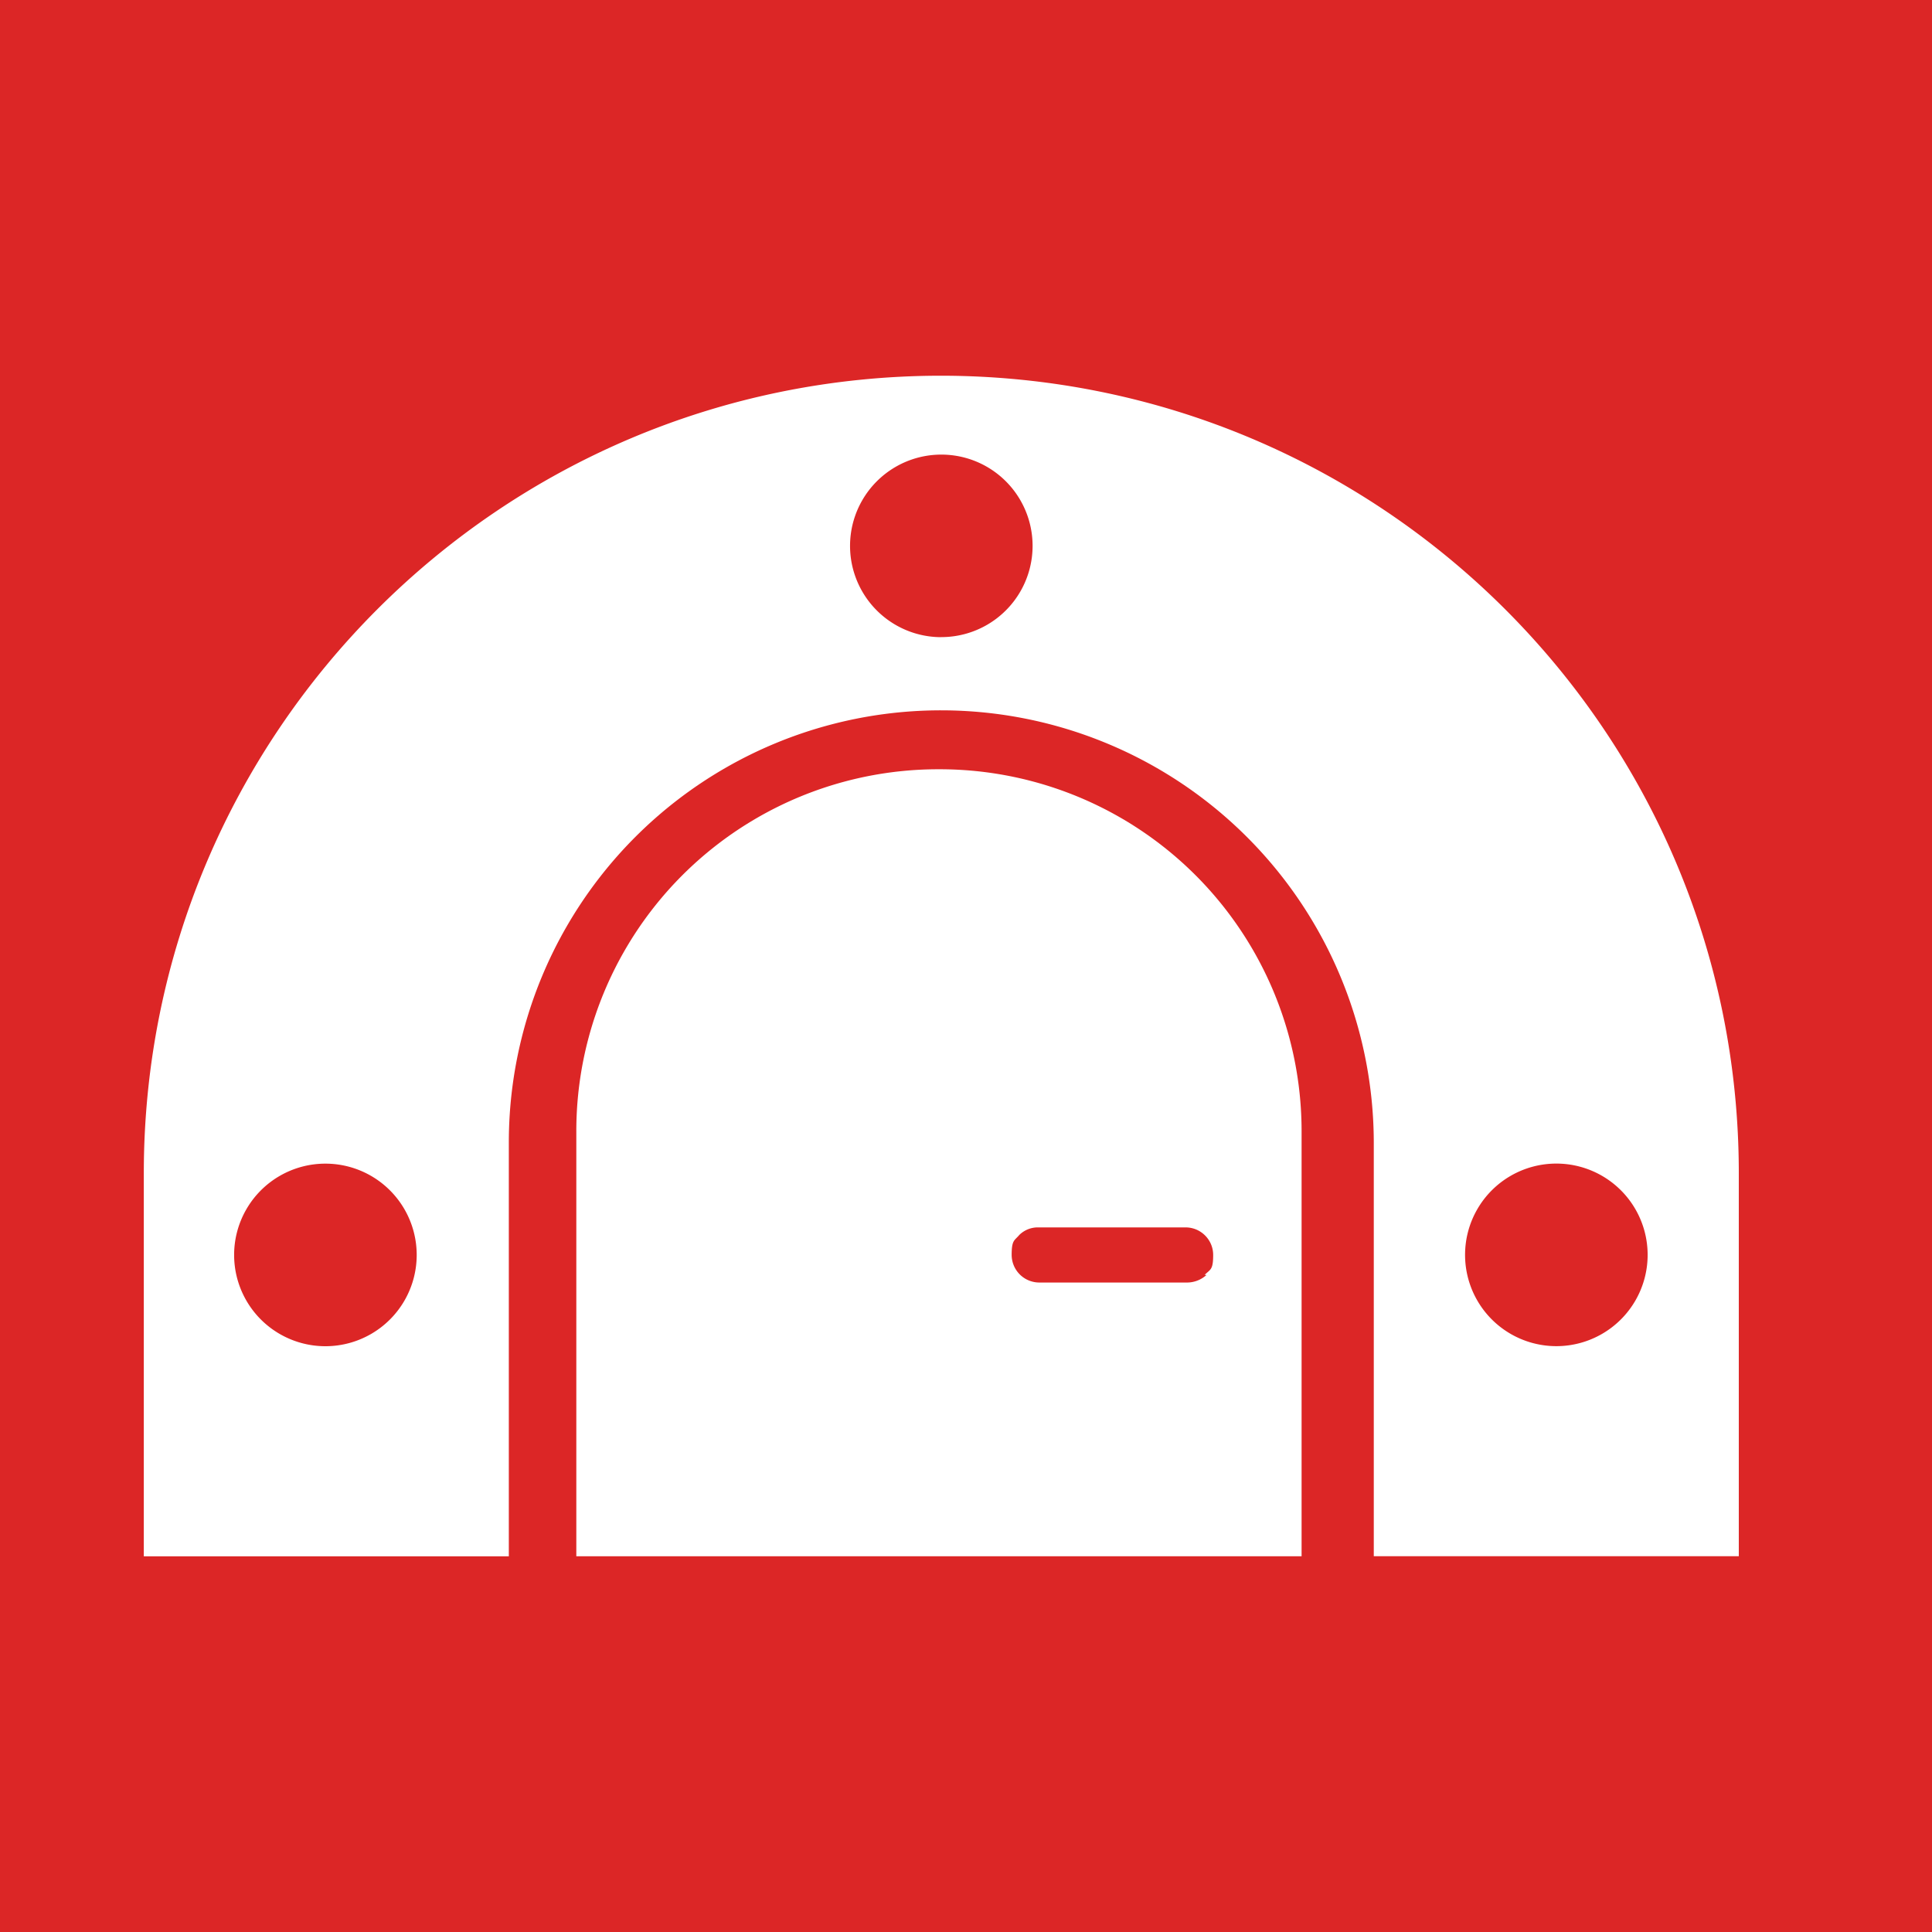 <svg xmlns="http://www.w3.org/2000/svg" width="30" height="30" fill="none"><path fill="#DC2626" d="M0 0h30v30H0z"/><path fill="#fff" d="M14.617 5.834c-6.849 0-12.384 5.55-12.384 12.384v5.948h5.668v-6.42a6.71 6.71 0 0 1 6.716-6.716 6.72 6.72 0 0 1 6.715 6.715v6.42H27v-5.947c0-6.849-5.55-12.384-12.398-12.384zm-9.564 15.07a1.417 1.417 0 1 1 0-2.835 1.417 1.417 0 0 1 0 2.835m9.564-11.01a1.417 1.417 0 1 1 0-2.835 1.417 1.417 0 0 1 0 2.834m9.55 11.01a1.417 1.417 0 1 1 0-2.835 1.417 1.417 0 0 1 0 2.835"/><path fill="#fff" d="M14.573 11.945a5.62 5.62 0 0 0-5.624 5.623v6.598h11.262v-6.598a5.62 5.62 0 0 0-5.624-5.623zm4.162 7.852a.45.45 0 0 1-.31.118h-2.288a.43.43 0 0 1-.428-.428c0-.236.044-.221.118-.31a.41.41 0 0 1 .295-.118h2.288c.236 0 .428.192.428.428s-.044.221-.133.31z"/></svg>
